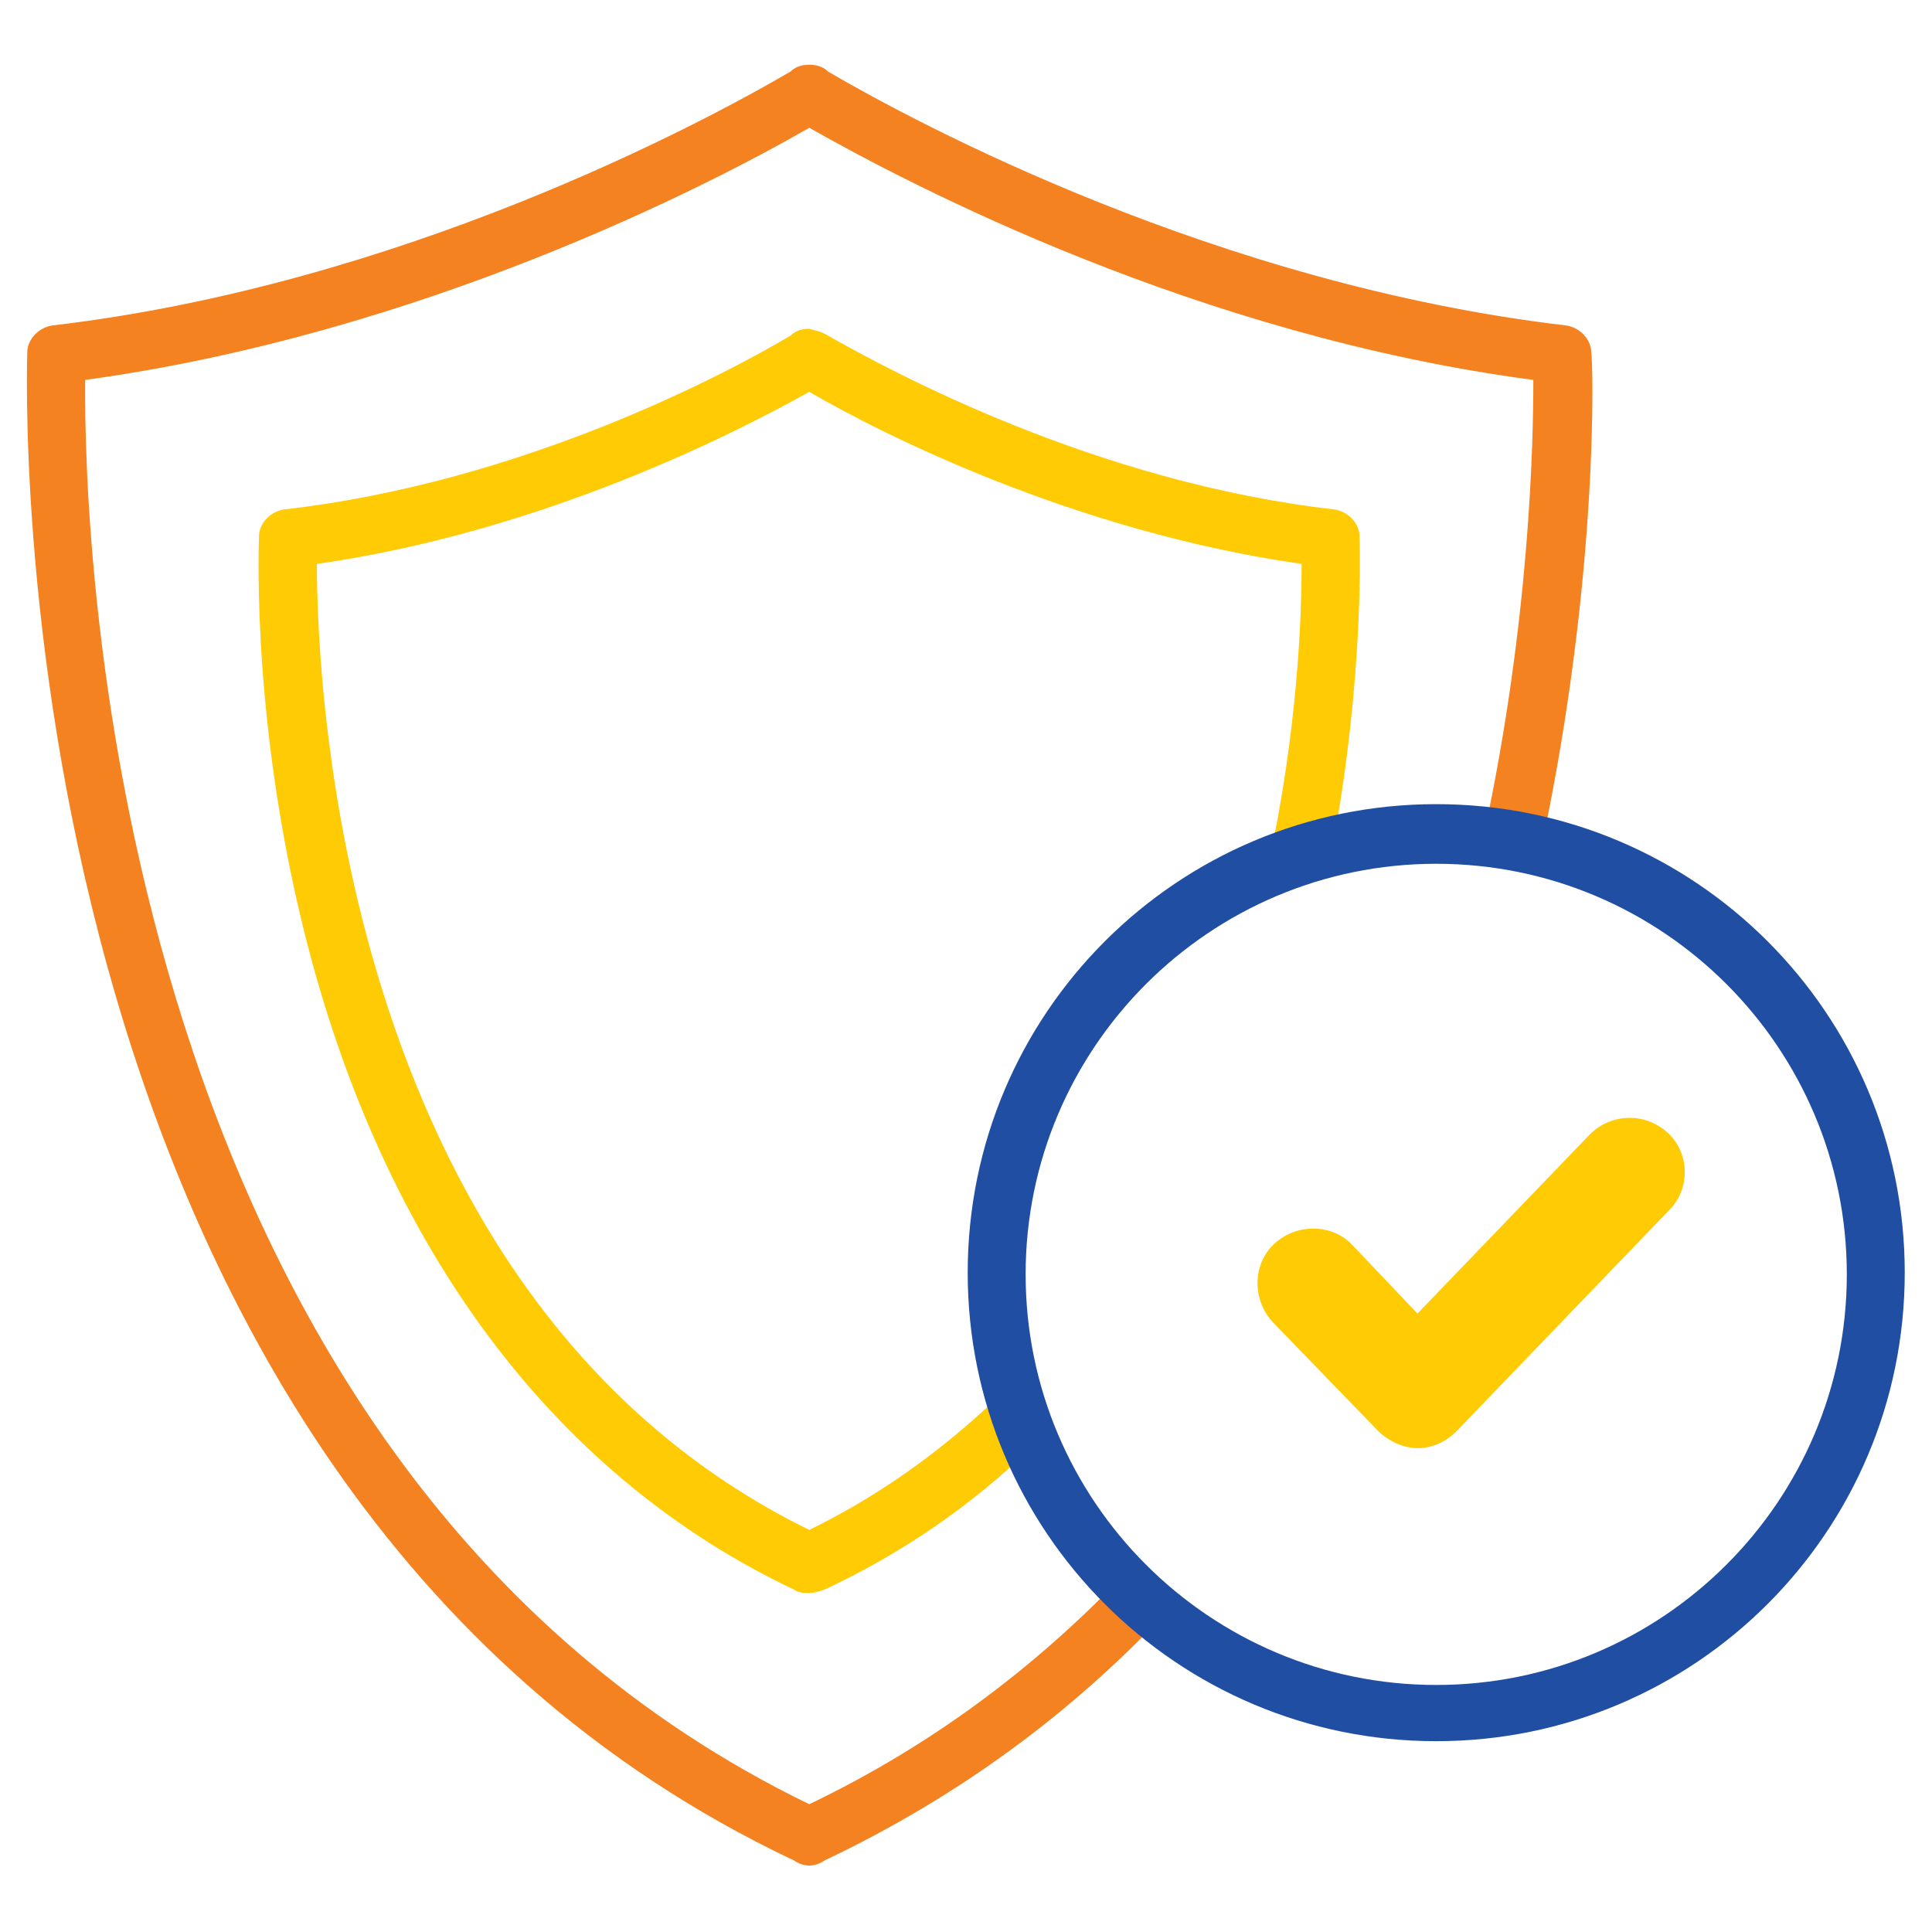 <?xml version="1.0" encoding="utf-8"?>
<!-- Generator: Adobe Illustrator 27.8.1, SVG Export Plug-In . SVG Version: 6.00 Build 0)  -->
<svg version="1.1" id="Layer_1" xmlns="http://www.w3.org/2000/svg" xmlns:xlink="http://www.w3.org/1999/xlink" x="0px" y="0px"
	 viewBox="0 0 113.4 113.4" style="enable-background:new 0 0 113.4 113.4;" xml:space="preserve">
<style type="text/css">
	.st0{fill:#FFCB05;}
	.st1{fill:#F58220;}
	.st2{fill:#1F4EA2;}
</style>
<g>
	<path class="st0" d="M59.4,81.2c-3.3,3.3-7.2,6.3-11.9,8.6C20.2,76.4,18.6,40.7,18.6,33.1c13.3-1.9,24.6-7.7,28.9-10.1
		c4.3,2.5,15.6,8.2,28.9,10.1c0,2.9-0.2,9.7-2,17.9c1.2-0.5,2.5-0.9,3.8-1.2c1.9-10.2,1.6-17.9,1.6-18.3c0-0.8-0.7-1.5-1.5-1.6
		c-14-1.6-26-8.1-29.7-10.2c-0.3-0.2-0.7-0.3-1.1-0.4c-0.4,0-0.8,0.1-1.1,0.4c-3.7,2.2-15.7,8.6-29.7,10.2c-0.8,0.1-1.5,0.8-1.5,1.6
		c0,0.5-0.5,11.6,3.1,24.9C23.1,74,32.9,86.8,46.6,93.3c0.3,0.2,0.6,0.2,0.9,0.2l0,0c0.3,0,0.6-0.1,0.9-0.2
		c4.5-2.1,8.6-4.9,12.2-8.4C60.1,83.6,59.7,82.4,59.4,81.2z"/>
	<path class="st1" d="M65.8,92.6c-5,5.2-11,9.8-18.3,13.3C6.5,86,4.9,31.9,5,22.3c19.7-2.7,36.6-11.4,42.5-14.8
		c6,3.4,22.8,12.2,42.5,14.8c0,3.7-0.2,14.1-2.9,26.7c1.2,0.1,2.3,0.3,3.4,0.6c3.4-16,3-28.6,2.9-28.9c0-0.8-0.7-1.5-1.5-1.6
		c-20.4-2.4-38-11.8-43.3-14.9c-0.3-0.3-0.7-0.4-1.1-0.4s-0.8,0.1-1.1,0.4C41.1,7.3,23.5,16.7,3.1,19.1c-0.8,0.1-1.5,0.8-1.5,1.6
		c0,0.7-2.4,66.1,45,88.5c0.3,0.2,0.6,0.3,0.9,0.3l0,0c0.3,0,0.6-0.1,0.9-0.3c8-3.8,14.5-8.7,19.9-14.4
		C67.4,94.2,66.6,93.5,65.8,92.6z"/>
	<path class="st2" d="M84.3,102.2c-15.2,0-27.5-12.3-27.5-27.5s12.3-27.5,27.5-27.5s27.5,12.3,27.5,27.5S99.5,102.2,84.3,102.2z
		 M84.3,50.7c-13.3,0-24.1,10.8-24.1,24.1S71,98.9,84.3,98.9s24.1-10.8,24.1-24.1S97.6,50.7,84.3,50.7z"/>
	<path class="st0" d="M97.9,66.5c-1.3-1.2-3.3-1.2-4.6,0.1L83.2,77.1l-3.8-4c-1.2-1.3-3.3-1.3-4.6-0.1c-1.3,1.2-1.3,3.3-0.1,4.6
		l6.2,6.4c0.6,0.6,1.5,1,2.3,1c0.9,0,1.7-0.4,2.3-1L98,71C99.2,69.8,99.2,67.7,97.9,66.5"/>
</g>
</svg>
